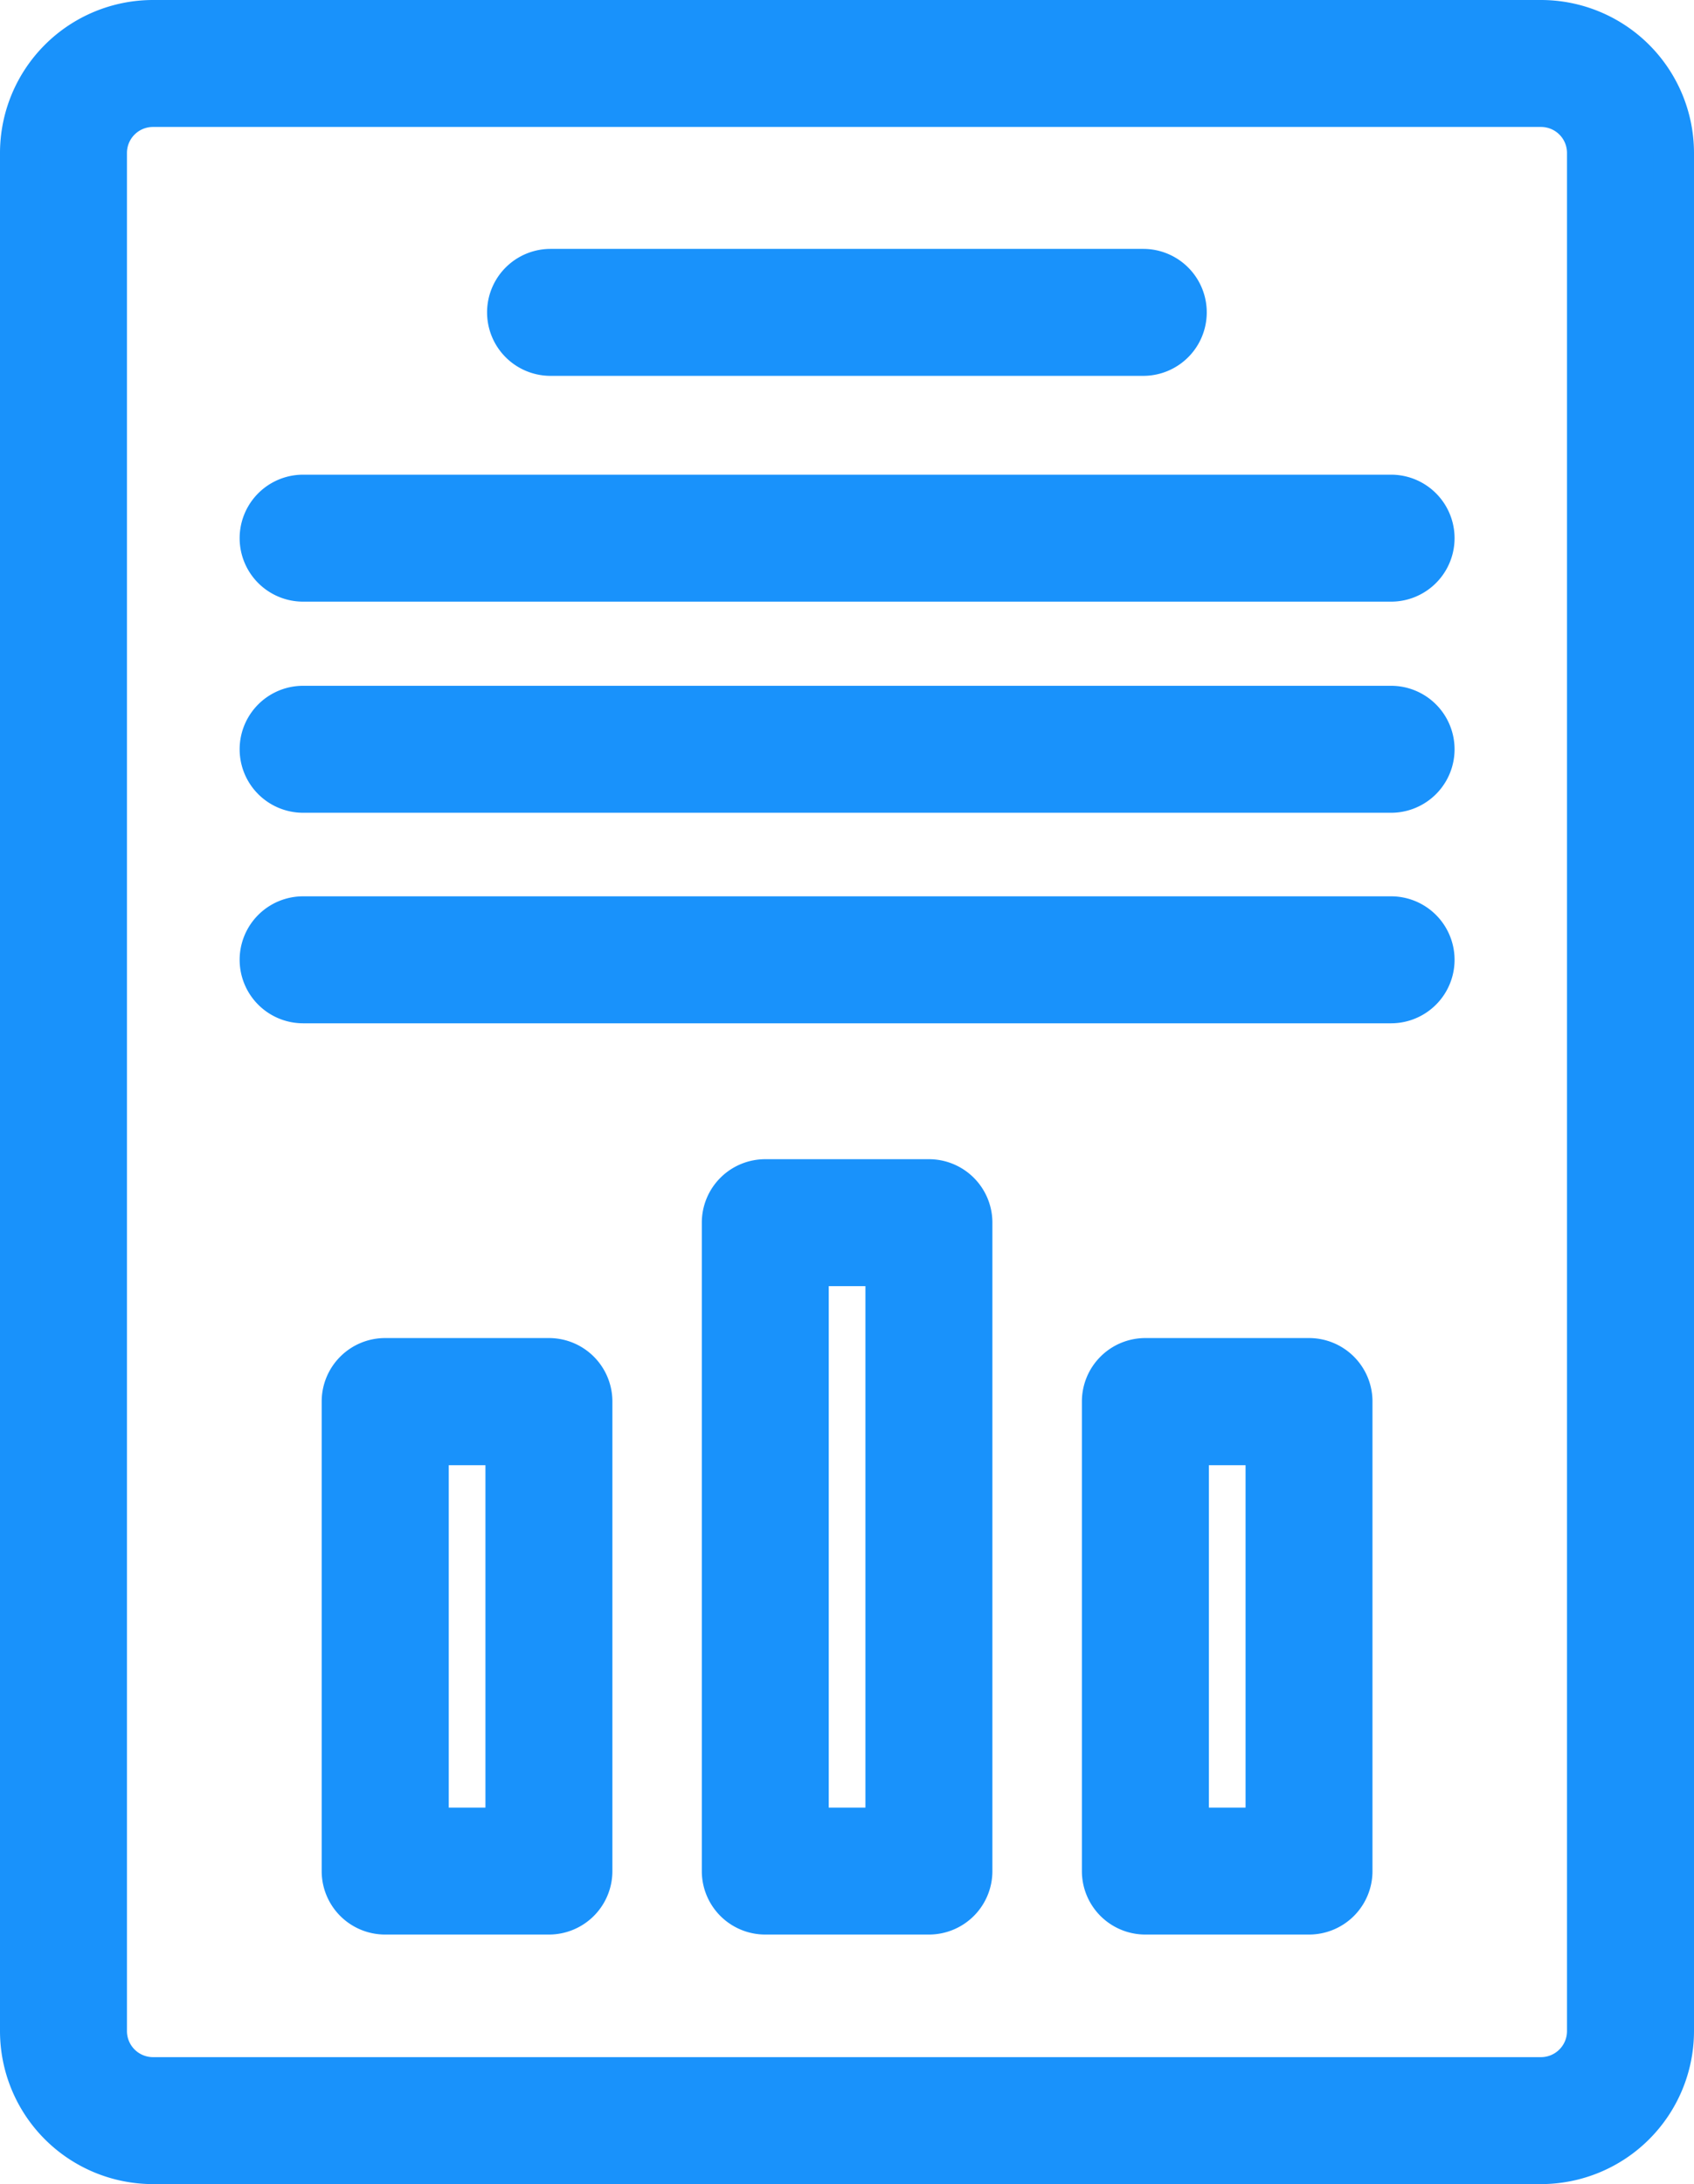 <svg xmlns="http://www.w3.org/2000/svg" width="41.07" height="52.951" viewBox="0 0 41.07 52.951">
  <g id="noun-business-plan-3728008" transform="translate(-169.53 -46.168)">
    <path id="Path_216" data-name="Path 216" d="M170.03,49.874V95.41a3.211,3.211,0,0,0,3.208,3.208h33.653A3.212,3.212,0,0,0,210.1,95.41V49.874a3.211,3.211,0,0,0-3.208-3.206H173.238a3.211,3.211,0,0,0-3.208,3.206Zm2.078,0a1.13,1.13,0,0,1,1.13-1.128h33.653a1.13,1.13,0,0,1,1.13,1.128V95.41a1.132,1.132,0,0,1-1.13,1.13H173.238a1.132,1.132,0,0,1-1.13-1.13Z" transform="translate(0 0)" fill="#1992fb" stroke="#1992fb" stroke-width="1"/>
    <path id="Path_217" data-name="Path 217" d="M277.147,102.944h14.37a1.039,1.039,0,0,0,0-2.078h-14.37a1.039,1.039,0,0,0,0,2.078Z" transform="translate(-94.269 -48.164)" fill="#1992fb" stroke="#1992fb" stroke-width="1"/>
    <path id="Path_218" data-name="Path 218" d="M223.257,152.12h26.377a1.039,1.039,0,1,0,0-2.078H223.257a1.039,1.039,0,0,0,0,2.078Z" transform="translate(-46.378 -91.866)" fill="#1992fb" stroke="#1992fb" stroke-width="1"/>
    <path id="Path_219" data-name="Path 219" d="M223.257,198.094h26.377a1.039,1.039,0,1,0,0-2.078H223.257a1.039,1.039,0,0,0,0,2.078Z" transform="translate(-46.378 -132.722)" fill="#1992fb" stroke="#1992fb" stroke-width="1"/>
    <path id="Path_220" data-name="Path 220" d="M223.257,243.94h26.377a1.039,1.039,0,0,0,0-2.078H223.257a1.039,1.039,0,0,0,0,2.078Z" transform="translate(-46.378 -173.464)" fill="#1992fb" stroke="#1992fb" stroke-width="1"/>
    <path id="Path_221" data-name="Path 221" d="M245.1,338.06H241.13a1.038,1.038,0,0,0-1.039,1.039v11.383a1.038,1.038,0,0,0,1.039,1.039H245.1a1.038,1.038,0,0,0,1.039-1.039V339.1A1.038,1.038,0,0,0,245.1,338.06Zm-1.039,11.383h-1.889v-9.3h1.889Z" transform="translate(-62.262 -258.953)" fill="#1992fb" stroke="#1992fb" stroke-width="1"/>
    <path id="Path_222" data-name="Path 222" d="M327.877,299.11H323.91a1.038,1.038,0,0,0-1.039,1.039v15.719a1.038,1.038,0,0,0,1.039,1.039h3.967a1.038,1.038,0,0,0,1.039-1.039V300.149A1.038,1.038,0,0,0,327.877,299.11Zm-1.039,15.719h-1.89V301.187h1.89Z" transform="translate(-135.826 -224.339)" fill="#1992fb" stroke="#1992fb" stroke-width="1"/>
    <path id="Path_223" data-name="Path 223" d="M410.654,338.06h-3.968a1.038,1.038,0,0,0-1.039,1.039v11.383a1.038,1.038,0,0,0,1.039,1.039h3.967a1.038,1.038,0,0,0,1.039-1.039V339.1A1.038,1.038,0,0,0,410.654,338.06Zm-1.039,11.383h-1.889v-9.3h1.889Z" transform="translate(-209.387 -258.953)" fill="#1992fb" stroke="#1992fb" stroke-width="1"/>
  </g>
</svg>
